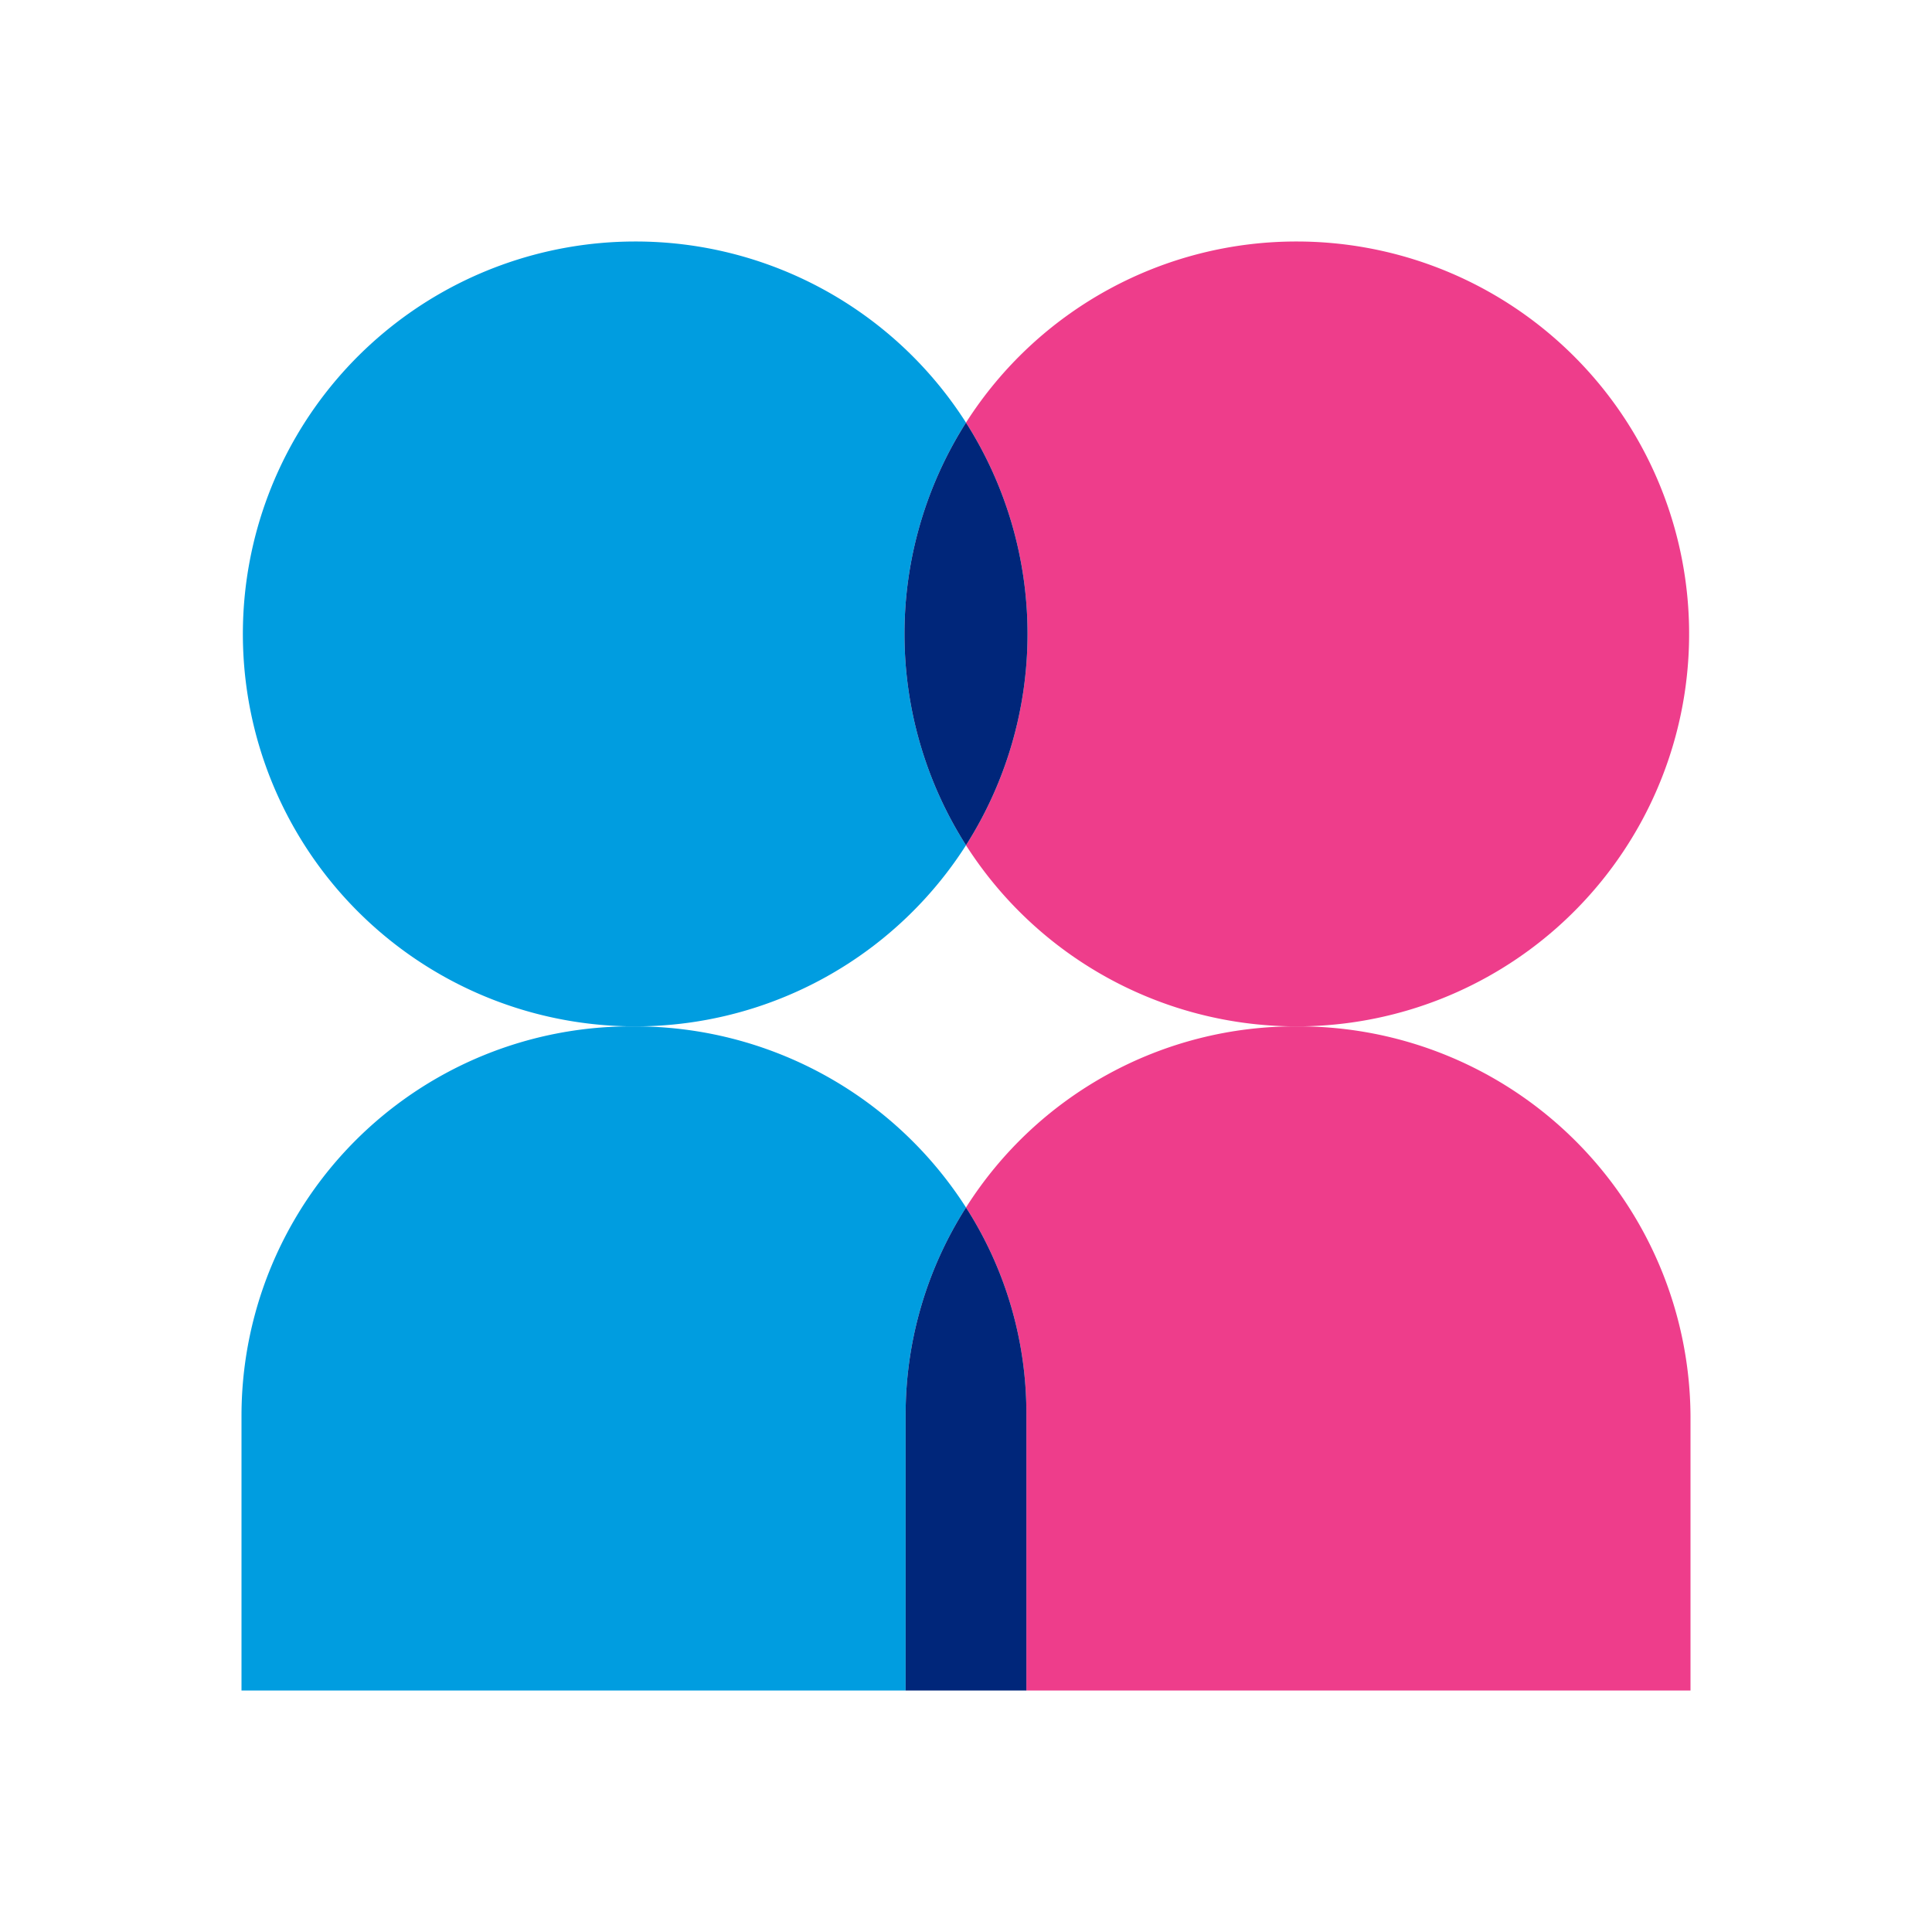 <svg xmlns="http://www.w3.org/2000/svg" viewBox="0 0 32 32"><path fill="#ee3d8b" d="M21.48 17A6.45 6.45 0 0 0 16 20a6.31 6.31 0 0 1 1 3.44V28h11v-4.55A6.49 6.49 0 0 0 21.48 17"/><path fill="#ee3d8b" d="M21.5 4A6.49 6.49 0 0 0 16 7a6.52 6.52 0 0 1 0 7 6.5 6.5 0 1 0 5.5-10"/><path fill="#009de0" d="M10.48 17A6.45 6.45 0 0 0 4 23.45V28h11v-4.55A6.38 6.38 0 0 1 16 20a6.51 6.51 0 0 0-5.51-3"/><path fill="#00267a" d="M16 20a6.38 6.38 0 0 0-1 3.44V28h2v-4.55A6.31 6.31 0 0 0 16 20"/><path fill="#009de0" d="M10.5 4A6.5 6.5 0 1 0 16 14a6.52 6.52 0 0 1 0-7 6.49 6.49 0 0 0-5.5-3"/><path fill="#00267a" d="M16 7a6.52 6.52 0 0 0 0 7 6.52 6.52 0 0 0 0-7"/></svg>
